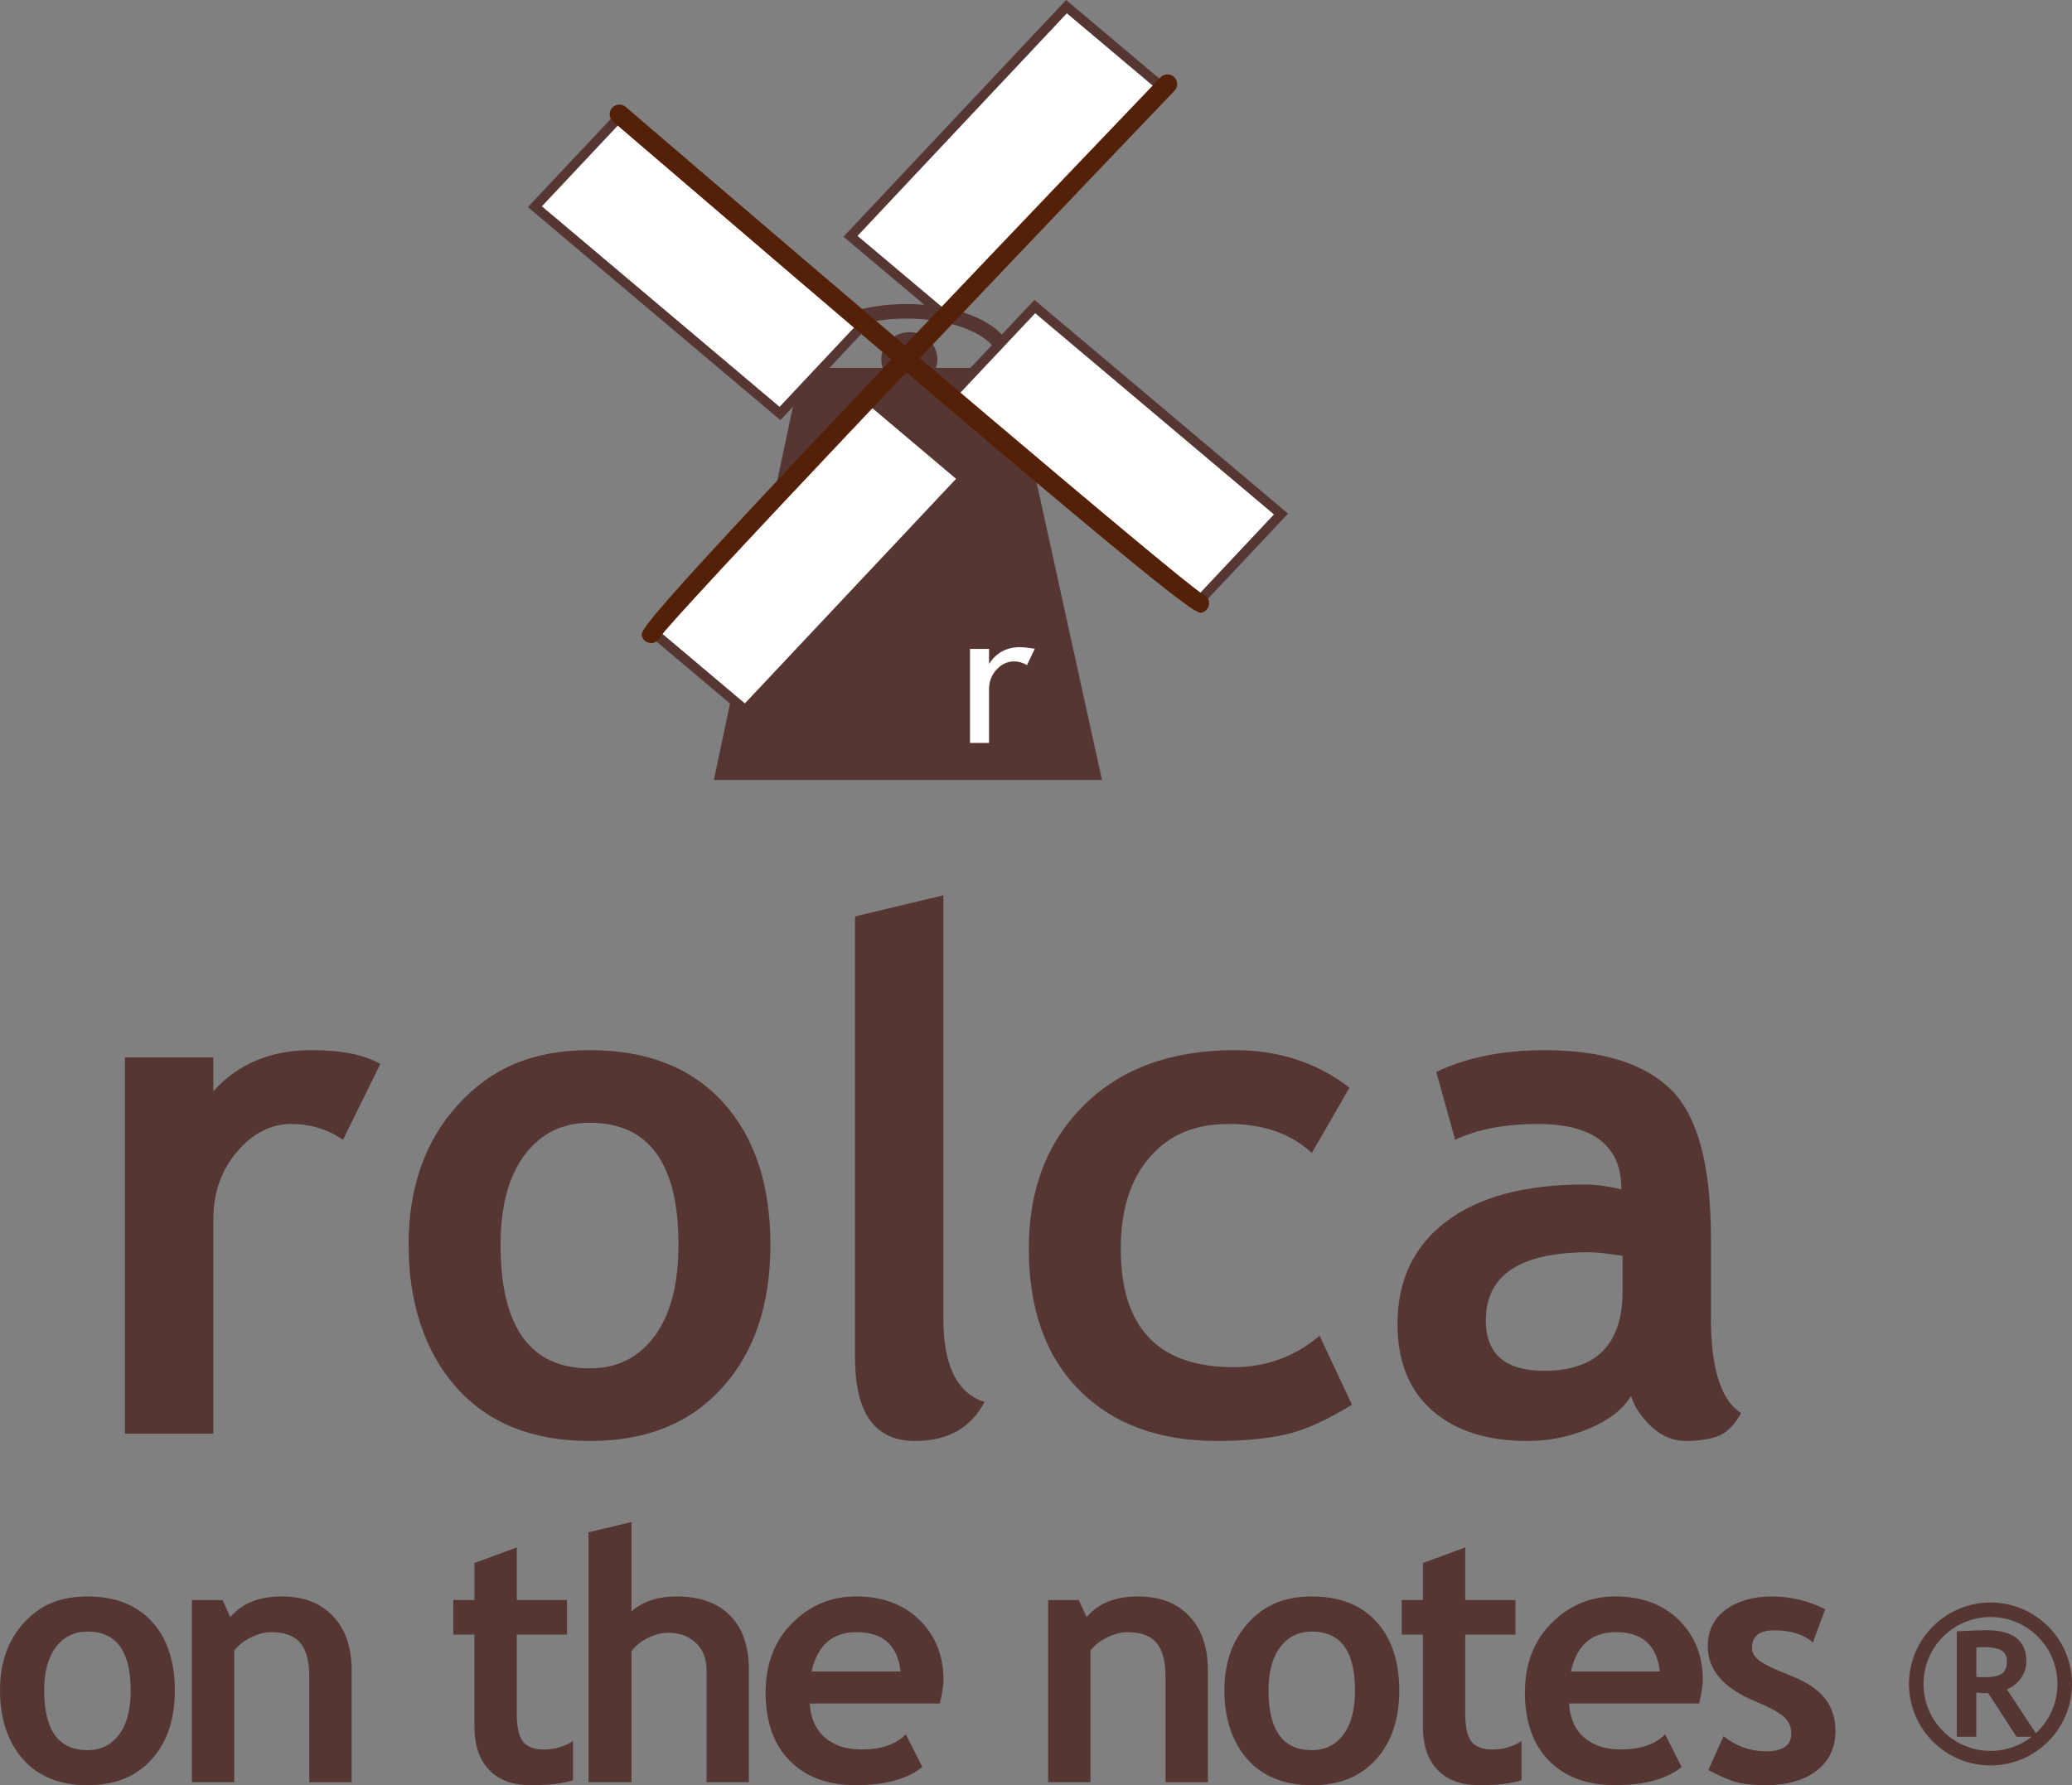 <?xml version="1.0" encoding="UTF-8"?>
<svg id="_レイヤー_1" data-name="レイヤー 1" xmlns="http://www.w3.org/2000/svg" viewBox="0 0 754.39 650.06">
  <rect x="0" y="0" width="754.39" height="650.06" fill="#808080" stroke="none"/>
  <defs>
    <style>
      .cls-1 {
        fill: #fff;
      }

      .cls-2 {
        fill: #552008;
      }

      .cls-3 {
        fill: #563632;
      }
    </style>
  </defs>
  <g>
    <polygon class="cls-3" points="293.12 135.71 366.82 135.71 399.03 282.27 262.07 282.27 293.12 135.71"/>
    <path class="cls-3" d="M401.22,284.03h-141.32l31.79-150.08h76.55l32.98,150.08Zm-136.97-3.52h132.59l-31.43-143.03h-70.86l-30.3,143.03Z"/>
  </g>
  <path class="cls-3" d="M292.2,136.22c-.71-1.62-1.07-3.29-1.07-4.94,0-11.53,17.1-20.56,38.93-20.56s38.93,9.03,38.93,20.56c0,1.51-.31,3.06-.93,4.59l-4.9-1.98c.36-.9,.54-1.78,.54-2.61,0-7.37-13.52-15.27-33.64-15.27s-33.64,7.9-33.64,15.27c0,.93,.21,1.86,.63,2.83l-4.85,2.11Z"/>
  <path class="cls-1" d="M373.91,242.19c-1.53-.91-3.06-1.36-4.61-1.36-2.45,0-4.59,.97-6.44,2.95-1.83,2-2.77,4.36-2.77,7.15v19.61h-6.93v-34.24h6.93v5.5c2.56-4.08,6.32-6.14,11.29-6.14,1.25,0,3.06,.21,5.38,.57l-2.85,5.95Z"/>
  <path class="cls-3" d="M331.09,140.65c-5.64,0-10.23-4.41-10.23-9.83s4.59-9.86,10.23-9.86,10.2,4.42,10.2,9.86-4.58,9.83-10.2,9.83Zm0-12.64c-1.75,0-3.18,1.26-3.18,2.81s1.43,2.78,3.18,2.78,3.15-1.25,3.15-2.78-1.41-2.81-3.15-2.81Z"/>
  <g>
    <polyline class="cls-1" points="291.06 171.58 316.05 145 350.64 174.2 271.34 258.56 236.74 229.37 291.06 171.58"/>
    <path class="cls-3" d="M271.48,260.99l-37.29-31.46,81.73-86.94,37.29,31.48-81.73,86.93Zm-32.18-31.76l31.9,26.91,76.89-81.79-31.89-26.93-76.9,81.8Z"/>
  </g>
  <g>
    <polygon class="cls-1" points="422.93 31.61 344.28 115.21 309.66 86.05 388.29 2.42 422.93 31.61"/>
    <path class="cls-3" d="M344.43,117.64l-37.33-31.44L388.15,0l37.34,31.46-81.06,86.18Zm-32.21-31.74l31.93,26.89L420.37,31.75l-31.94-26.91-76.21,81.05Z"/>
  </g>
  <g>
    <polyline class="cls-1" points="374.2 168.21 345.94 144.38 376.76 111.63 466.4 187.17 435.58 219.96 374.2 168.21"/>
    <path class="cls-3" d="M435.72,222.38l-92.33-77.85,33.24-35.33,92.33,77.82-33.24,35.35Zm-60.39-55.52l60.11,50.67,28.39-30.21-86.93-73.27-28.4,30.18,26.83,22.63Z"/>
  </g>
  <g>
    <polygon class="cls-1" points="225.56 42.48 314.79 117.77 283.98 150.56 194.74 75.26 225.56 42.48"/>
    <path class="cls-3" d="M284.12,152.98l-91.93-77.57,33.24-35.35,91.92,77.56-33.22,35.36Zm-86.82-77.86l86.54,73.02,28.39-30.22L225.7,44.91l-28.4,30.21Z"/>
  </g>
  <g>
    <path class="cls-2" d="M237.08,234.16c-1.47,0-2.83-.92-3.34-2.38-.91-2.65-1.57-4.57,188.79-203.61,1.35-1.4,3.58-1.46,4.98-.11s1.45,3.58,.11,4.98c-72.41,75.72-181.35,190.45-187.29,198.94-.37,.91-1.12,1.65-2.12,2-.38,.13-.76,.19-1.14,.19Z"/>
    <path class="cls-2" d="M437.21,223.12c-3.04,0-17.48-10.23-214-178.84-1.48-1.27-1.65-3.49-.38-4.97,1.27-1.48,3.5-1.65,4.97-.38,80.06,68.69,201.33,171.98,210.07,177.4,1.01,.36,1.84,1.17,2.19,2.28,.58,1.86-.46,3.83-2.32,4.41-.16,.05-.32,.1-.52,.1Z"/>
  </g>
  <path class="cls-3" d="M721.87,599.77c3.04,0,5.26,.37,6.69,1.13,1.4,.75,2.11,2.09,2.11,3.96,0,2.32-.65,3.88-1.97,4.69-1.32,.8-3.4,1.19-6.25,1.19-.67,0-1.64-.03-2.89-.14v-10.66c.8-.13,1.57-.16,2.31-.16Zm20.2,32.65l-11.4-17.3c2.05-.78,3.76-2.09,5.09-3.97,1.35-1.89,2.01-3.95,2.01-6.21,0-7.56-4.86-11.33-14.65-11.33-1.57,0-3.66,.08-6.22,.2-2.6,.14-4.06,.21-4.45,.21v38.4h7.1v-16.06c1.86,.11,3.3,.18,4.34,.19l10.3,15.87h7.88Z"/>
  <path class="cls-3" d="M724.72,642.86c-16.37,0-29.68-13.31-29.68-29.66s13.31-29.67,29.68-29.67,29.67,13.31,29.67,29.67-13.31,29.66-29.67,29.66Zm0-54.05c-13.45,0-24.4,10.94-24.4,24.38s10.95,24.38,24.4,24.38,24.38-10.93,24.38-24.38-10.94-24.38-24.38-24.38Z"/>
  <path class="cls-3" d="M124.9,415c-5.72-3.81-11.99-5.73-18.81-5.73-7.43,0-14.02,3.37-19.78,10.11-5.76,6.73-8.64,14.96-8.64,24.68v78H45.5v-137.02h32.16v12.34c8.96-9.98,20.86-14.98,35.72-14.98,10.92,0,19.28,1.68,25.09,5.03l-13.57,27.58Z"/>
  <path class="cls-3" d="M191.03,420.54c5.85-7.8,13.74-11.7,23.67-11.7,21.55,0,32.32,14.8,32.32,44.4,0,14.42-2.91,25.53-8.72,33.33-5.81,7.81-13.68,11.7-23.61,11.7-21.63,0-32.44-15.01-32.44-45.04,0-14,2.93-24.89,8.78-32.7Zm-24.91,84.64c11.57,13.03,27.76,19.53,48.58,19.53s36.47-6.44,48.2-19.34c11.73-12.89,17.6-30.28,17.6-52.14s-5.76-39.23-17.29-51.87c-11.52-12.64-27.69-18.96-48.52-18.96s-35.74,6.58-47.82,19.73c-12.07,13.15-18.11,30.19-18.11,51.1s5.78,38.92,17.35,51.95Z"/>
  <path class="cls-3" d="M311.31,333.69l32.16-7.68v154.27c0,16.92,4.99,27,14.98,30.24-4.96,9.46-13.41,14.19-25.37,14.19-14.52,0-21.77-10.08-21.77-30.26v-160.77Z"/>
  <path class="cls-3" d="M491.33,396.06l-13.71,23.79c-7.52-7.05-17.6-10.57-30.23-10.57s-21.71,4.03-28.76,12.07c-7.05,8.05-10.57,19.19-10.57,33.42,0,28.71,13.68,43.07,41.05,43.07,11.85,0,22.3-3.81,31.34-11.46l11.77,25.11c-9.31,5.76-17.45,9.4-24.41,10.93-6.97,1.52-15.19,2.29-24.67,2.29-21.19,0-37.92-6.17-50.17-18.5-12.26-12.34-18.39-29.48-18.39-51.43s6.71-39.07,20.14-52.39c13.42-13.32,31.73-19.99,54.91-19.99,15.99,0,29.89,4.56,41.7,13.66Z"/>
  <path class="cls-3" d="M590.76,470.18c0,19.32-9.53,28.98-28.58,28.98-14.14,0-21.21-6.13-21.21-18.39,0-16.52,12.53-24.78,37.59-24.78,2.71,0,6.77,.44,12.19,1.32v12.88Zm10.58,49.37c3.7,3.44,7.88,5.16,12.54,5.16,4.22,0,7.96-.54,11.21-1.6,3.25-1.07,6.2-3.91,8.85-8.53-7.34-4.69-11.01-16.18-11.01-34.45v-29.33c0-26.55-4.87-44.59-14.62-54.11-9.75-9.52-25.09-14.28-46.03-14.28-15.21,0-28.34,2.64-39.36,7.93l6.88,24.67c8.07-3.81,18.09-5.73,30.07-5.73,20.3,0,30.46,7.93,30.46,23.79-5.09-1.17-9.51-1.76-13.25-1.76-21.82,0-38.65,4.5-50.5,13.47-11.85,8.98-17.77,21.43-17.77,37.33,0,13.6,4.21,24.11,12.64,31.5,8.43,7.4,20,11.1,34.73,11.1,7.83,0,15.34-1.53,22.53-4.58,7.19-3.06,12.23-6.99,15.13-11.81,1.29,4.05,3.79,7.79,7.5,11.23Z"/>
  <path class="cls-3" d="M20.35,599.76c2.85-3.77,6.68-5.65,11.51-5.65,10.48,0,15.72,7.15,15.72,21.43,0,6.97-1.41,12.34-4.24,16.1-2.83,3.77-6.65,5.65-11.48,5.65-10.52,0-15.78-7.25-15.78-21.75,0-6.75,1.42-12.01,4.27-15.78Zm-11.97,40.86c5.59,6.29,13.42,9.44,23.48,9.44s17.62-3.11,23.29-9.34c5.67-6.22,8.51-14.62,8.51-25.18s-2.78-18.95-8.35-25.05c-5.57-6.11-13.38-9.16-23.45-9.16s-17.27,3.17-23.11,9.53c-5.84,6.35-8.75,14.58-8.75,24.68s2.79,18.8,8.38,25.09Z"/>
  <path class="cls-3" d="M112.6,648.96v-38.34c0-5.66-1.09-9.79-3.27-12.39-2.18-2.6-5.73-3.9-10.67-3.9-2.29,0-4.72,.64-7.31,1.92-2.59,1.28-4.61,2.87-6.06,4.77v47.94h-15.42v-66.31h11.15l2.85,6.2c4.21-5.01,10.42-7.52,18.64-7.52s14.11,2.37,18.67,7.1c4.56,4.74,6.85,11.33,6.85,19.81v40.73h-15.42Z"/>
  <path class="cls-3" d="M172.74,595.2h-7.71v-12.56h7.71v-13.48l15.42-5.69v19.17h18.28v12.56h-18.28v28.91c0,4.74,.74,8.07,2.23,10.02,1.49,1.96,4.1,2.93,7.82,2.93s7.2-1.03,10.43-3.08v14.23c-3.59,1.23-8.71,1.85-15.35,1.85s-11.68-1.86-15.23-5.58c-3.55-3.72-5.33-9.01-5.33-15.87v-33.41Z"/>
  <path class="cls-3" d="M257.24,648.96v-40.86c0-4.08-1.29-7.37-3.86-9.84-2.58-2.47-5.93-3.71-10.08-3.71-2.57,0-5.17,.7-7.78,2.07-2.62,1.39-4.48,2.96-5.6,4.74v47.6h-15.64v-91.01l15.64-3.72v32.55c4-3.63,9.51-5.45,16.54-5.45,8.3,0,14.74,2.31,19.32,6.91,4.58,4.61,6.88,11.21,6.88,19.81v40.91h-15.42Z"/>
  <path class="cls-3" d="M311.87,594.32c9.6,0,14.94,4.77,16.01,14.32h-32.38c2.13-9.55,7.59-14.32,16.38-14.32Zm31.65,17.42c0-8.85-2.91-16.12-8.72-21.84-5.82-5.72-13.53-8.58-23.14-8.58-9.03,0-16.77,3.24-23.23,9.71-6.45,6.48-9.68,14.93-9.68,25.36s2.93,18.86,8.8,24.78c5.87,5.92,13.84,8.87,23.93,8.87,10.78,0,18.89-2.2,24.33-6.61l-6-11.9c-3.67,3.67-9.03,5.51-16.07,5.51-5.65,0-10.14-1.47-13.47-4.4-3.34-2.93-5.15-7.05-5.44-12.34h47.38c.87-3.82,1.3-6.68,1.3-8.57Z"/>
  <path class="cls-3" d="M424.35,648.96v-38.34c0-5.66-1.09-9.79-3.27-12.39-2.18-2.6-5.73-3.9-10.67-3.9-2.29,0-4.72,.64-7.31,1.92-2.59,1.28-4.61,2.87-6.06,4.77v47.94h-15.42v-66.31h11.15l2.85,6.2c4.21-5.01,10.42-7.52,18.64-7.52s14.11,2.37,18.67,7.1c4.56,4.74,6.85,11.33,6.85,19.81v40.73h-15.42Z"/>
  <path class="cls-3" d="M466.12,599.76c2.85-3.77,6.68-5.65,11.51-5.65,10.48,0,15.72,7.15,15.72,21.43,0,6.97-1.42,12.34-4.24,16.1-2.82,3.77-6.65,5.65-11.48,5.65-10.52,0-15.78-7.25-15.78-21.75,0-6.75,1.42-12.01,4.27-15.78Zm-11.96,40.86c5.59,6.29,13.41,9.44,23.48,9.44s17.62-3.11,23.3-9.34c5.67-6.22,8.51-14.62,8.51-25.18s-2.78-18.95-8.36-25.05c-5.56-6.11-13.38-9.16-23.45-9.16s-17.27,3.17-23.1,9.53c-5.84,6.35-8.76,14.58-8.76,24.68s2.8,18.8,8.38,25.09Z"/>
  <path class="cls-3" d="M518.06,595.2h-7.71v-12.56h7.71v-13.48l15.42-5.69v19.17h18.28v12.56h-18.28v28.91c0,4.74,.74,8.07,2.24,10.02,1.49,1.96,4.1,2.93,7.82,2.93s7.2-1.03,10.43-3.08v14.23c-3.59,1.23-8.71,1.85-15.35,1.85s-11.68-1.86-15.23-5.58c-3.55-3.72-5.33-9.01-5.33-15.87v-33.41Z"/>
  <path class="cls-3" d="M588.32,594.32c9.6,0,14.94,4.77,16.01,14.32h-32.38c2.13-9.55,7.59-14.32,16.38-14.32Zm31.65,17.42c0-8.85-2.91-16.12-8.72-21.84-5.82-5.72-13.53-8.58-23.14-8.58-9.03,0-16.78,3.24-23.23,9.71-6.46,6.48-9.68,14.93-9.68,25.36s2.93,18.86,8.8,24.78c5.87,5.92,13.84,8.87,23.93,8.87,10.78,0,18.89-2.2,24.33-6.61l-6-11.9c-3.67,3.67-9.03,5.51-16.07,5.51-5.65,0-10.14-1.47-13.47-4.4-3.34-2.93-5.15-7.05-5.44-12.34h47.38c.87-3.82,1.3-6.68,1.3-8.57Z"/>
  <path class="cls-3" d="M622,644.54l5.51-12.33c4.61,3.67,9.83,5.51,15.65,5.51s9.02-2.14,9.02-6.42c0-2.52-.91-4.57-2.72-6.18-1.81-1.6-5.33-3.5-10.57-5.69-11.41-4.74-17.11-11.39-17.11-19.92,0-5.73,2.18-10.19,6.55-13.38,4.37-3.19,9.96-4.8,16.76-4.8s13.36,1.56,19.42,4.67l-4.45,12.07c-3.38-2.94-8.08-4.41-14.1-4.41-5.4,0-8.1,2.14-8.1,6.42,0,1.69,.89,3.22,2.66,4.58,1.77,1.36,5.56,3.19,11.37,5.47,5.8,2.29,9.99,5.05,12.54,8.32,2.55,3.25,3.83,7.19,3.83,11.81,0,6.14-2.28,10.98-6.84,14.5-4.56,3.52-10.75,5.29-18.58,5.29-4.41,0-7.95-.37-10.61-1.08-2.66-.73-6.07-2.2-10.24-4.43Z"/>
</svg>